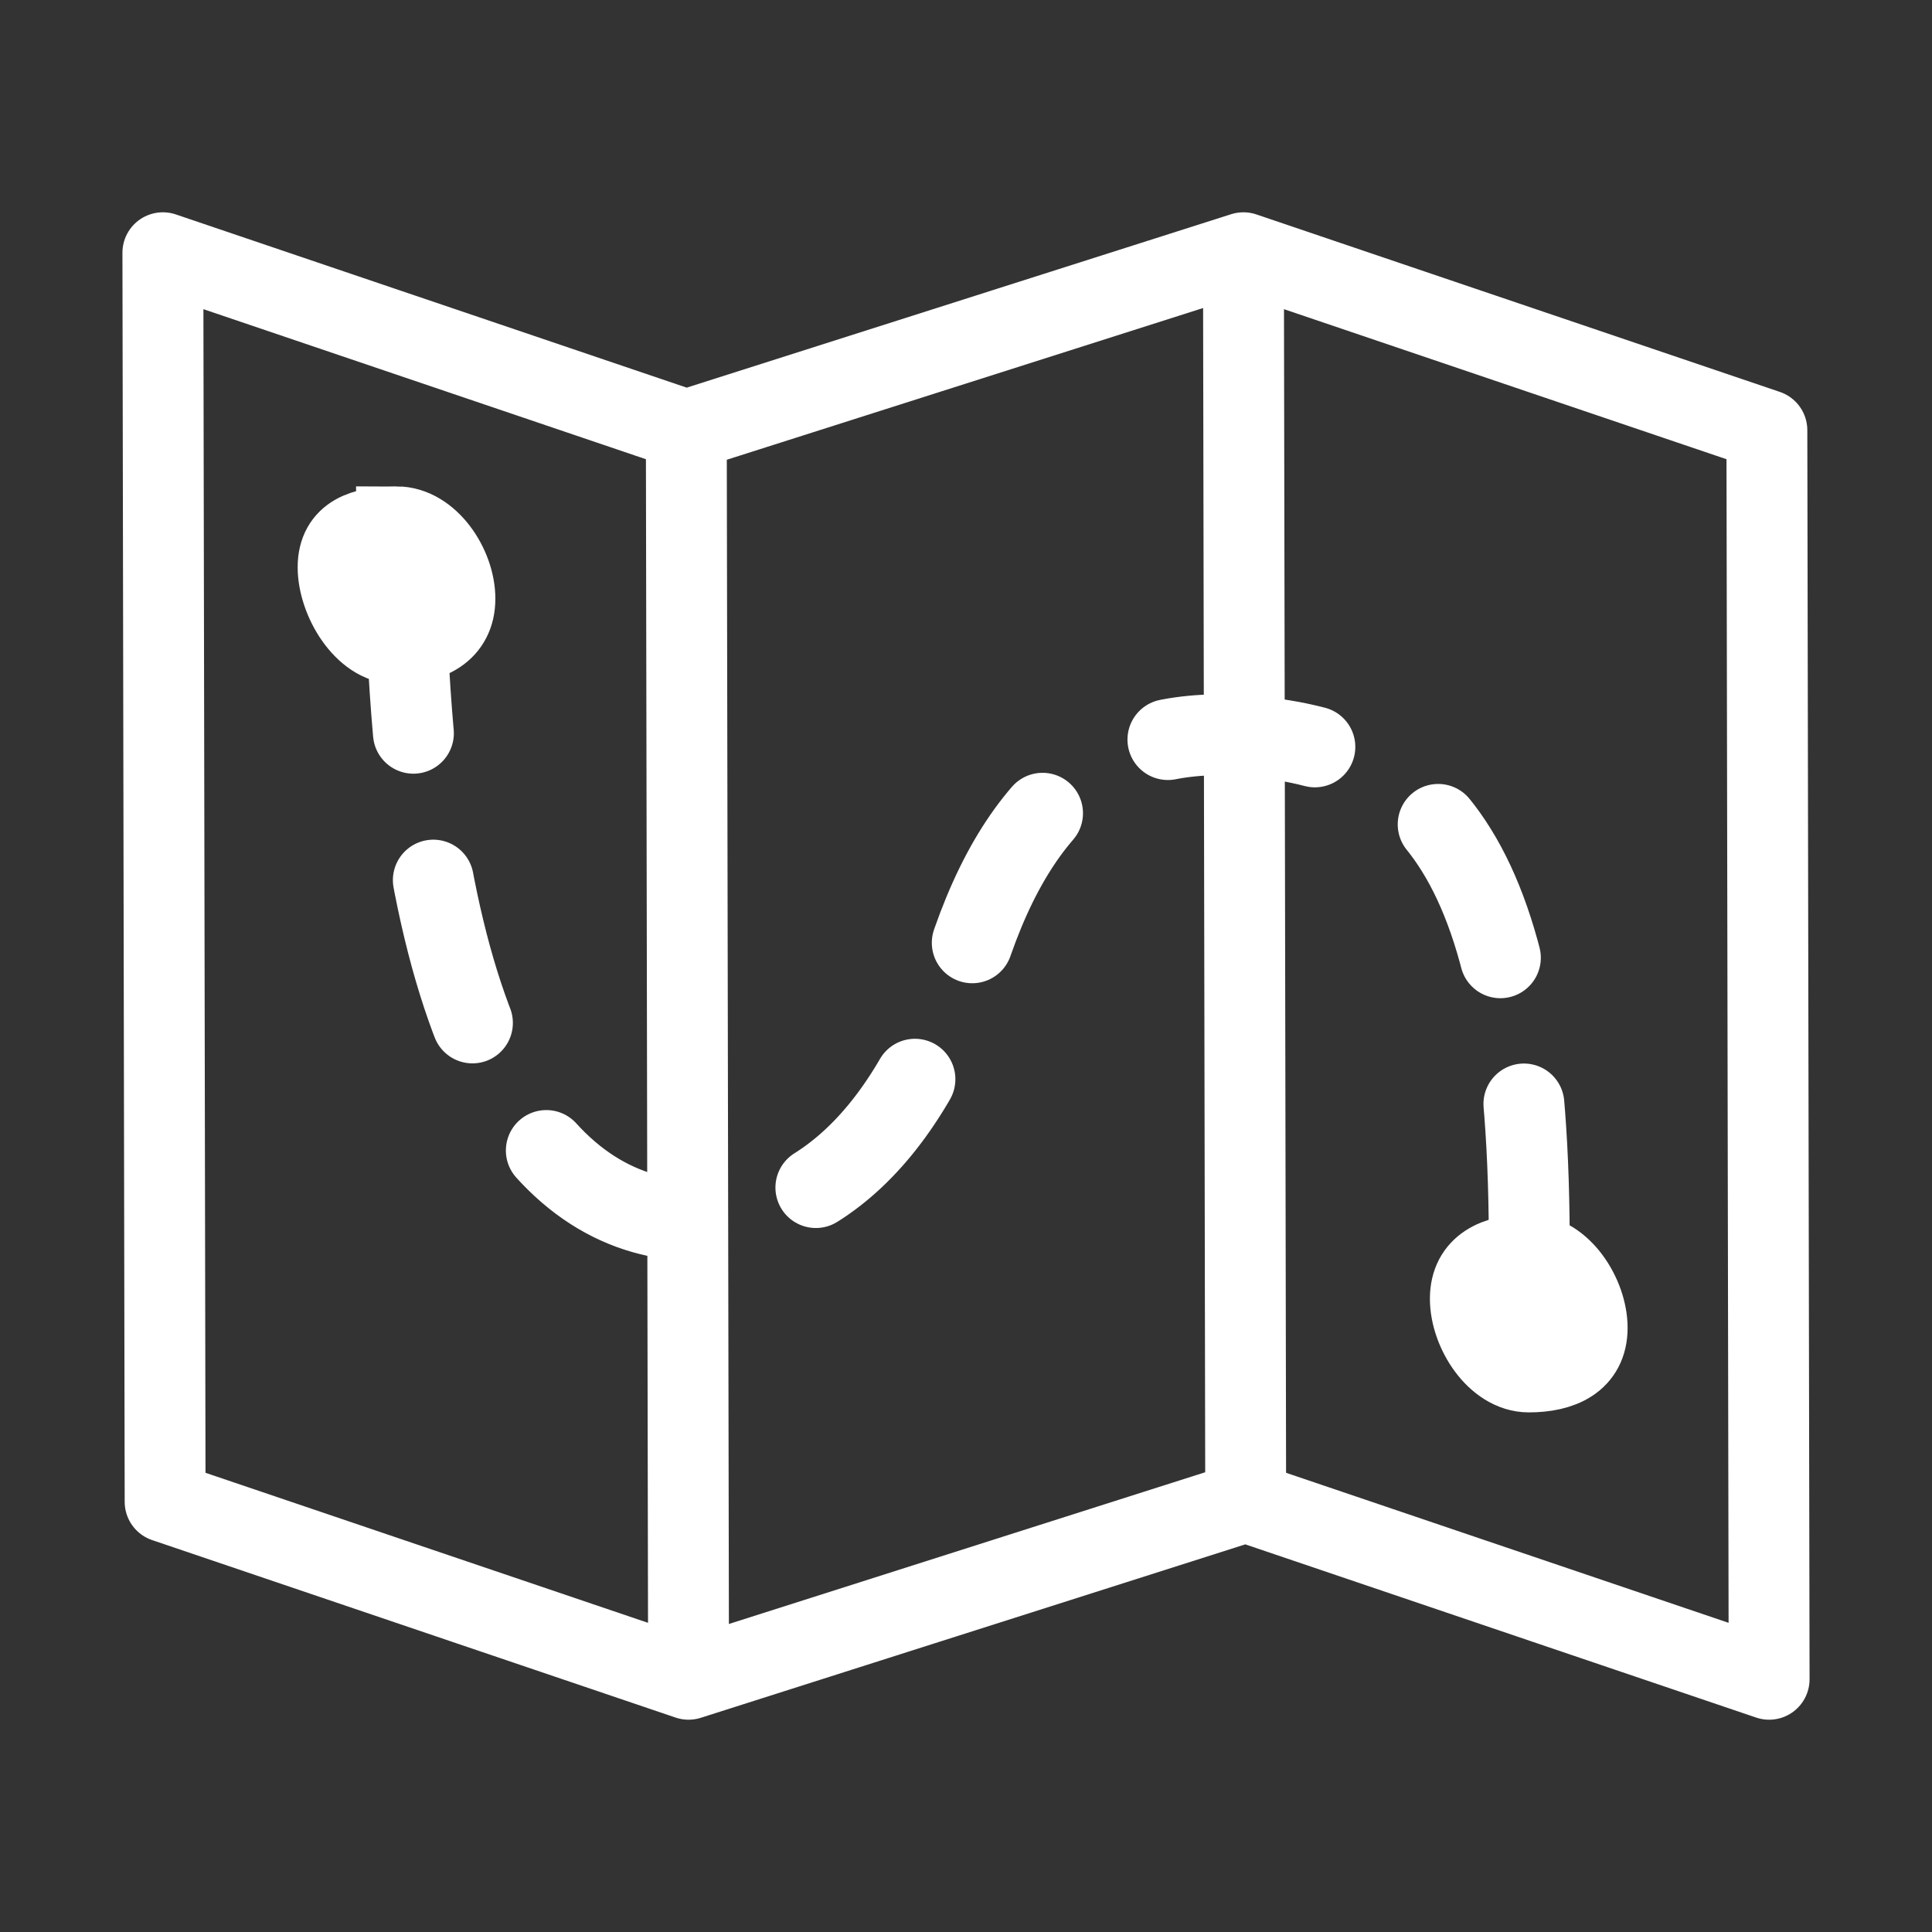 <?xml version="1.0" encoding="UTF-8"?> <svg xmlns="http://www.w3.org/2000/svg" width="430" height="430" fill="none" viewBox="0 0 430 430"><rect x="0" y="0" width="430" height="430" fill="#333333" stroke="none"/><g stroke="#fff" stroke-width="18"><path stroke-dasharray="33 33" stroke-linecap="round" stroke-linejoin="round" d="M90.25 130.25c2.4 106.6 31.5 140 63.1 141.4 22.1 1 46.9-11.4 61.9-58.4 12.4-38.7 34-52 63.1-49.4 40.3 3.6 63.9 27.1 61.9 124.4"></path><path fill="#fff" d="M88.25 117.25c-7.2 0-13 1.8-13 9s5.8 17 13 17 13-2.8 13-10-5.8-16-13-16Zm252 162c-7.2 0-13 2.6-13 9.8s5.8 16.3 13 16.3 13-2.6 13-9.8-5.8-16.3-13-16.3Z"></path><path stroke-linecap="round" stroke-linejoin="round" d="m152.75 95.75-116.5-39.5.5 278 116.5 39.5zm240.5 0-116.5-39.5.5 278 116.5 39.5zm-240.5 0 124-39.5m.5 278-124 39.5"></path></g></svg> 